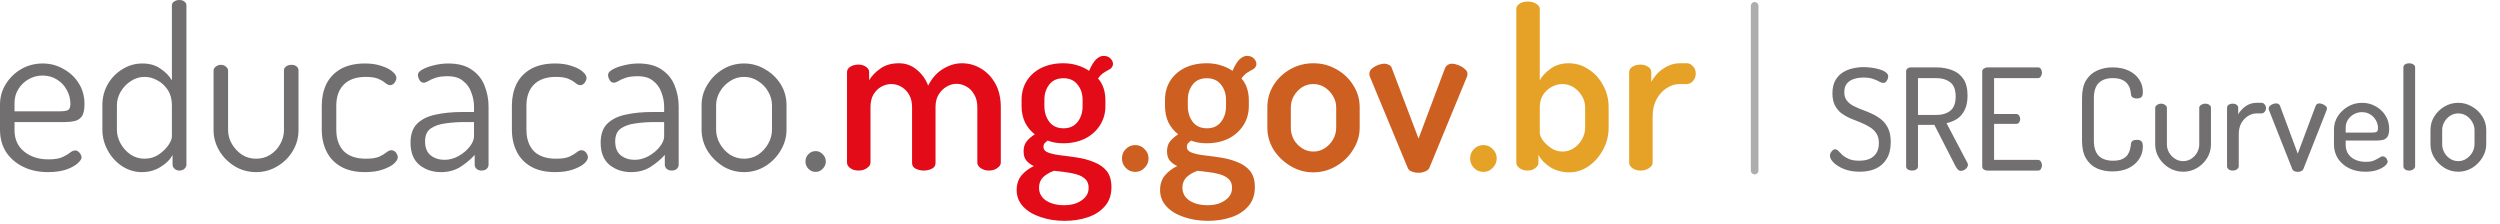 <svg xmlns="http://www.w3.org/2000/svg" width="425" height="38" viewBox="0 0 425 38" fill="none"><path d="M278.894 28.994C278.337 28.994 277.868 28.855 277.488 28.576C277.134 28.297 276.956 27.993 276.956 27.664V12.274C276.956 11.894 277.134 11.59 277.488 11.362C277.868 11.109 278.337 10.982 278.894 10.982C279.401 10.982 279.832 11.109 280.186 11.362C280.541 11.59 280.718 11.894 280.718 12.274V13.946C280.997 13.414 281.364 12.907 281.82 12.426C282.302 11.945 282.859 11.552 283.492 11.248C284.126 10.919 284.81 10.754 285.544 10.754H286.76C287.166 10.754 287.52 10.931 287.824 11.286C288.128 11.615 288.28 12.021 288.28 12.502C288.28 12.983 288.128 13.401 287.824 13.756C287.52 14.111 287.166 14.288 286.76 14.288H285.544C284.784 14.288 284.05 14.516 283.34 14.972C282.631 15.428 282.048 16.074 281.592 16.91C281.162 17.721 280.946 18.709 280.946 19.874V27.664C280.946 27.993 280.744 28.297 280.338 28.576C279.958 28.855 279.477 28.994 278.894 28.994Z" fill="#E5A226"></path><path d="M266.777 29.298C265.587 29.298 264.51 29.007 263.547 28.424C262.61 27.816 261.939 27.119 261.534 26.334V27.664C261.534 27.994 261.356 28.297 261.001 28.576C260.647 28.855 260.216 28.994 259.71 28.994C259.152 28.994 258.683 28.855 258.303 28.576C257.949 28.297 257.771 27.994 257.771 27.664V1.558C257.771 1.178 257.949 0.874 258.303 0.646C258.683 0.393 259.152 0.266 259.71 0.266C260.292 0.266 260.774 0.393 261.154 0.646C261.559 0.874 261.762 1.178 261.762 1.558V13.642C262.167 12.907 262.788 12.249 263.624 11.666C264.46 11.058 265.473 10.754 266.663 10.754C267.905 10.754 269.032 11.096 270.046 11.78C271.084 12.439 271.908 13.338 272.516 14.478C273.149 15.593 273.465 16.847 273.465 18.24V21.736C273.465 23.053 273.149 24.295 272.516 25.46C271.908 26.6 271.097 27.525 270.083 28.234C269.07 28.943 267.968 29.298 266.777 29.298ZM265.637 25.764C266.321 25.764 266.955 25.574 267.538 25.194C268.12 24.814 268.589 24.307 268.943 23.674C269.298 23.041 269.475 22.395 269.475 21.736V18.24C269.475 17.581 269.298 16.948 268.943 16.34C268.589 15.732 268.12 15.238 267.538 14.858C266.955 14.478 266.309 14.288 265.599 14.288C264.966 14.288 264.358 14.453 263.775 14.782C263.193 15.086 262.711 15.529 262.331 16.112C261.951 16.695 261.762 17.404 261.762 18.24V22.61C261.762 22.914 261.926 23.319 262.255 23.826C262.61 24.307 263.079 24.751 263.661 25.156C264.244 25.561 264.903 25.764 265.637 25.764Z" fill="#E5A226"></path><path d="M252.2 29.222C251.541 29.222 250.997 28.994 250.566 28.538C250.135 28.082 249.92 27.55 249.92 26.942C249.92 26.309 250.135 25.777 250.566 25.346C250.997 24.89 251.541 24.662 252.2 24.662C252.808 24.662 253.327 24.89 253.758 25.346C254.214 25.777 254.442 26.309 254.442 26.942C254.442 27.55 254.214 28.082 253.758 28.538C253.327 28.994 252.808 29.222 252.2 29.222Z" fill="#E5A226"></path><path d="M241.152 29.374C240.722 29.374 240.329 29.298 239.974 29.146C239.645 29.019 239.43 28.829 239.328 28.576L232.944 13.186C232.919 13.11 232.881 13.009 232.83 12.882C232.805 12.755 232.792 12.641 232.792 12.54C232.792 12.211 232.932 11.919 233.21 11.666C233.514 11.413 233.856 11.21 234.236 11.058C234.642 10.906 235.022 10.83 235.376 10.83C235.63 10.83 235.87 10.893 236.098 11.02C236.352 11.121 236.516 11.299 236.592 11.552L241.152 23.56L245.636 11.628C245.738 11.375 245.89 11.185 246.092 11.058C246.295 10.906 246.548 10.83 246.852 10.83C247.131 10.83 247.473 10.906 247.878 11.058C248.309 11.21 248.676 11.425 248.98 11.704C249.31 11.957 249.474 12.236 249.474 12.54C249.474 12.667 249.462 12.781 249.436 12.882C249.411 12.983 249.373 13.085 249.322 13.186L242.976 28.576C242.85 28.829 242.609 29.019 242.254 29.146C241.925 29.298 241.558 29.374 241.152 29.374Z" fill="#CD5F20"></path><path d="M223.24 29.298C221.872 29.298 220.593 28.943 219.402 28.234C218.211 27.525 217.249 26.6 216.514 25.46C215.805 24.295 215.45 23.053 215.45 21.736V18.24C215.45 16.897 215.792 15.656 216.476 14.516C217.185 13.376 218.135 12.464 219.326 11.78C220.542 11.096 221.859 10.754 223.278 10.754C224.697 10.754 226.001 11.096 227.192 11.78C228.383 12.439 229.333 13.338 230.042 14.478C230.777 15.593 231.144 16.847 231.144 18.24V21.736C231.144 23.028 230.777 24.257 230.042 25.422C229.333 26.587 228.37 27.525 227.154 28.234C225.963 28.943 224.659 29.298 223.24 29.298ZM223.278 25.764C223.987 25.764 224.633 25.574 225.216 25.194C225.799 24.814 226.267 24.32 226.622 23.712C226.977 23.079 227.154 22.42 227.154 21.736V18.24C227.154 17.581 226.977 16.948 226.622 16.34C226.267 15.732 225.799 15.238 225.216 14.858C224.633 14.478 223.987 14.288 223.278 14.288C222.543 14.288 221.885 14.478 221.302 14.858C220.745 15.238 220.289 15.732 219.934 16.34C219.605 16.948 219.44 17.581 219.44 18.24V21.736C219.44 22.42 219.605 23.079 219.934 23.712C220.289 24.32 220.757 24.814 221.34 25.194C221.923 25.574 222.569 25.764 223.278 25.764Z" fill="#CD5F20"></path><path d="M205.346 37.544C203.877 37.544 202.521 37.329 201.28 36.898C200.039 36.493 199.051 35.897 198.316 35.112C197.581 34.327 197.214 33.389 197.214 32.3C197.214 31.287 197.505 30.438 198.088 29.754C198.671 29.095 199.355 28.589 200.14 28.234C199.633 28.006 199.215 27.702 198.886 27.322C198.557 26.942 198.392 26.41 198.392 25.726C198.392 25.017 198.569 24.447 198.924 24.016C199.279 23.585 199.735 23.193 200.292 22.838C199.583 22.281 199.025 21.597 198.62 20.786C198.24 19.95 198.05 19.038 198.05 18.05V16.986C198.05 15.77 198.341 14.693 198.924 13.756C199.507 12.819 200.33 12.084 201.394 11.552C202.483 11.02 203.725 10.754 205.118 10.754C205.979 10.754 206.777 10.868 207.512 11.096C208.272 11.324 208.943 11.641 209.526 12.046C209.931 11.109 210.337 10.45 210.742 10.07C211.173 9.69 211.578 9.5 211.958 9.5C212.49 9.5 212.895 9.652 213.174 9.956C213.453 10.26 213.592 10.564 213.592 10.868C213.592 11.071 213.529 11.261 213.402 11.438C213.301 11.59 213.149 11.717 212.946 11.818C212.693 11.945 212.389 12.122 212.034 12.35C211.705 12.553 211.375 12.882 211.046 13.338C211.477 13.819 211.793 14.377 211.996 15.01C212.199 15.643 212.3 16.302 212.3 16.986V18.05C212.3 19.241 211.996 20.317 211.388 21.28C210.78 22.243 209.931 23.003 208.842 23.56C207.753 24.092 206.511 24.358 205.118 24.358C204.13 24.358 203.256 24.206 202.496 23.902C202.293 24.029 202.116 24.181 201.964 24.358C201.837 24.51 201.774 24.713 201.774 24.966C201.774 25.422 202.053 25.751 202.61 25.954C203.167 26.157 203.877 26.309 204.738 26.41C205.625 26.511 206.562 26.638 207.55 26.79C208.538 26.942 209.463 27.195 210.324 27.55C211.211 27.879 211.933 28.373 212.49 29.032C213.047 29.716 213.326 30.641 213.326 31.806C213.326 33.123 212.959 34.2 212.224 35.036C211.489 35.897 210.514 36.531 209.298 36.936C208.107 37.341 206.79 37.544 205.346 37.544ZM205.27 34.884C206.511 34.884 207.512 34.605 208.272 34.048C209.057 33.516 209.45 32.807 209.45 31.92C209.45 31.287 209.26 30.793 208.88 30.438C208.5 30.083 208.006 29.817 207.398 29.64C206.79 29.463 206.144 29.336 205.46 29.26C204.801 29.184 204.168 29.108 203.56 29.032C202.851 29.285 202.243 29.64 201.736 30.096C201.255 30.577 201.014 31.173 201.014 31.882C201.014 32.819 201.407 33.554 202.192 34.086C203.003 34.618 204.029 34.884 205.27 34.884ZM205.194 21.812C206.207 21.812 206.993 21.457 207.55 20.748C208.133 20.039 208.424 19.139 208.424 18.05V16.986C208.424 15.947 208.133 15.073 207.55 14.364C206.993 13.655 206.195 13.3 205.156 13.3C204.117 13.3 203.319 13.655 202.762 14.364C202.205 15.073 201.926 15.947 201.926 16.986V18.012C201.926 19.076 202.205 19.975 202.762 20.71C203.319 21.445 204.13 21.812 205.194 21.812Z" fill="#CD5F20"></path><path d="M193.011 29.222C192.352 29.222 191.807 28.994 191.377 28.538C190.946 28.082 190.731 27.55 190.731 26.942C190.731 26.309 190.946 25.777 191.377 25.346C191.807 24.89 192.352 24.662 193.011 24.662C193.619 24.662 194.138 24.89 194.569 25.346C195.025 25.777 195.253 26.309 195.253 26.942C195.253 27.55 195.025 28.082 194.569 28.538C194.138 28.994 193.619 29.222 193.011 29.222Z" fill="#CD5F20"></path><path d="M180.965 37.544C179.496 37.544 178.141 37.329 176.899 36.898C175.658 36.493 174.67 35.897 173.935 35.112C173.201 34.327 172.833 33.389 172.833 32.3C172.833 31.287 173.125 30.438 173.707 29.754C174.29 29.095 174.974 28.589 175.759 28.234C175.253 28.006 174.835 27.702 174.505 27.322C174.176 26.942 174.011 26.41 174.011 25.726C174.011 25.017 174.189 24.447 174.543 24.016C174.898 23.585 175.354 23.193 175.911 22.838C175.202 22.281 174.645 21.597 174.239 20.786C173.859 19.95 173.669 19.038 173.669 18.05V16.986C173.669 15.77 173.961 14.693 174.543 13.756C175.126 12.819 175.949 12.084 177.013 11.552C178.103 11.02 179.344 10.754 180.737 10.754C181.599 10.754 182.397 10.868 183.131 11.096C183.891 11.324 184.563 11.641 185.145 12.046C185.551 11.109 185.956 10.45 186.361 10.07C186.792 9.69 187.197 9.5 187.577 9.5C188.109 9.5 188.515 9.652 188.793 9.956C189.072 10.26 189.211 10.564 189.211 10.868C189.211 11.071 189.148 11.261 189.021 11.438C188.92 11.59 188.768 11.717 188.565 11.818C188.312 11.945 188.008 12.122 187.653 12.35C187.324 12.553 186.995 12.882 186.665 13.338C187.096 13.819 187.413 14.377 187.615 15.01C187.818 15.643 187.919 16.302 187.919 16.986V18.05C187.919 19.241 187.615 20.317 187.007 21.28C186.399 22.243 185.551 23.003 184.461 23.56C183.372 24.092 182.131 24.358 180.737 24.358C179.749 24.358 178.875 24.206 178.115 23.902C177.913 24.029 177.735 24.181 177.583 24.358C177.457 24.51 177.393 24.713 177.393 24.966C177.393 25.422 177.672 25.751 178.229 25.954C178.787 26.157 179.496 26.309 180.357 26.41C181.244 26.511 182.181 26.638 183.169 26.79C184.157 26.942 185.082 27.195 185.943 27.55C186.83 27.879 187.552 28.373 188.109 29.032C188.667 29.716 188.945 30.641 188.945 31.806C188.945 33.123 188.578 34.2 187.843 35.036C187.109 35.897 186.133 36.531 184.917 36.936C183.727 37.341 182.409 37.544 180.965 37.544ZM180.889 34.884C182.131 34.884 183.131 34.605 183.891 34.048C184.677 33.516 185.069 32.807 185.069 31.92C185.069 31.287 184.879 30.793 184.499 30.438C184.119 30.083 183.625 29.817 183.017 29.64C182.409 29.463 181.763 29.336 181.079 29.26C180.421 29.184 179.787 29.108 179.179 29.032C178.47 29.285 177.862 29.64 177.355 30.096C176.874 30.577 176.633 31.173 176.633 31.882C176.633 32.819 177.026 33.554 177.811 34.086C178.622 34.618 179.648 34.884 180.889 34.884ZM180.813 21.812C181.827 21.812 182.612 21.457 183.169 20.748C183.752 20.039 184.043 19.139 184.043 18.05V16.986C184.043 15.947 183.752 15.073 183.169 14.364C182.612 13.655 181.814 13.3 180.775 13.3C179.737 13.3 178.939 13.655 178.381 14.364C177.824 15.073 177.545 15.947 177.545 16.986V18.012C177.545 19.076 177.824 19.975 178.381 20.71C178.939 21.445 179.749 21.812 180.813 21.812Z" fill="#E30B17"></path><path d="M145.969 28.994C145.387 28.994 144.905 28.855 144.525 28.576C144.171 28.297 143.993 27.993 143.993 27.664V12.274C143.993 11.894 144.171 11.59 144.525 11.362C144.905 11.109 145.387 10.982 145.969 10.982C146.451 10.982 146.869 11.109 147.223 11.362C147.578 11.59 147.755 11.894 147.755 12.274V13.642C148.186 12.907 148.819 12.249 149.655 11.666C150.491 11.058 151.543 10.754 152.809 10.754C153.949 10.754 154.95 11.109 155.811 11.818C156.698 12.527 157.357 13.439 157.787 14.554C158.446 13.262 159.295 12.312 160.333 11.704C161.372 11.071 162.436 10.754 163.525 10.754C164.665 10.754 165.729 11.045 166.717 11.628C167.731 12.211 168.554 13.059 169.187 14.174C169.821 15.289 170.137 16.644 170.137 18.24V27.664C170.137 27.993 169.935 28.297 169.529 28.576C169.149 28.855 168.681 28.994 168.123 28.994C167.591 28.994 167.123 28.855 166.717 28.576C166.337 28.297 166.147 27.993 166.147 27.664V18.24C166.147 17.379 165.97 16.657 165.615 16.074C165.286 15.466 164.843 15.01 164.285 14.706C163.753 14.402 163.196 14.25 162.613 14.25C162.005 14.25 161.435 14.415 160.903 14.744C160.371 15.048 159.928 15.491 159.573 16.074C159.219 16.631 159.041 17.328 159.041 18.164V27.702C159.041 28.158 158.826 28.487 158.395 28.69C157.99 28.893 157.534 28.994 157.027 28.994C156.571 28.994 156.128 28.893 155.697 28.69C155.267 28.487 155.051 28.158 155.051 27.702V18.202C155.051 17.391 154.887 16.695 154.557 16.112C154.228 15.529 153.797 15.086 153.265 14.782C152.733 14.453 152.151 14.288 151.517 14.288C150.935 14.288 150.365 14.44 149.807 14.744C149.275 15.048 148.832 15.491 148.477 16.074C148.148 16.657 147.983 17.379 147.983 18.24V27.664C147.983 27.993 147.781 28.297 147.375 28.576C146.995 28.855 146.527 28.994 145.969 28.994Z" fill="#E30B17"></path><path d="M138.677 29.222C138.171 29.222 137.753 29.045 137.423 28.69C137.094 28.335 136.929 27.93 136.929 27.474C136.929 26.967 137.094 26.549 137.423 26.22C137.753 25.865 138.171 25.688 138.677 25.688C139.133 25.688 139.526 25.865 139.855 26.22C140.21 26.549 140.387 26.967 140.387 27.474C140.387 27.93 140.21 28.335 139.855 28.69C139.526 29.045 139.133 29.222 138.677 29.222Z" fill="#716F6F"></path><path d="M126.489 29.26C125.197 29.26 124.006 28.931 122.917 28.272C121.827 27.588 120.941 26.701 120.257 25.612C119.598 24.497 119.269 23.307 119.269 22.04V17.898C119.269 16.631 119.598 15.466 120.257 14.402C120.915 13.313 121.789 12.439 122.879 11.78C123.968 11.121 125.171 10.792 126.489 10.792C127.781 10.792 128.971 11.121 130.061 11.78C131.175 12.413 132.062 13.262 132.721 14.326C133.379 15.39 133.709 16.581 133.709 17.898V22.04C133.709 23.281 133.379 24.459 132.721 25.574C132.062 26.689 131.175 27.588 130.061 28.272C128.971 28.931 127.781 29.26 126.489 29.26ZM126.489 26.98C127.375 26.98 128.173 26.752 128.883 26.296C129.592 25.815 130.162 25.194 130.593 24.434C131.023 23.674 131.239 22.876 131.239 22.04V17.898C131.239 17.087 131.023 16.315 130.593 15.58C130.187 14.845 129.617 14.25 128.883 13.794C128.173 13.313 127.375 13.072 126.489 13.072C125.602 13.072 124.804 13.313 124.095 13.794C123.385 14.25 122.815 14.845 122.385 15.58C121.954 16.315 121.739 17.087 121.739 17.898V22.04C121.739 22.876 121.954 23.674 122.385 24.434C122.815 25.194 123.385 25.815 124.095 26.296C124.829 26.752 125.627 26.98 126.489 26.98Z" fill="#716F6F"></path><path d="M107.281 29.26C105.862 29.26 104.646 28.855 103.633 28.044C102.619 27.208 102.113 25.941 102.113 24.244C102.113 22.851 102.48 21.787 103.215 21.052C103.975 20.292 105.013 19.773 106.331 19.494C107.673 19.19 109.219 19.038 110.967 19.038H112.905V18.126C112.905 17.315 112.753 16.517 112.449 15.732C112.17 14.921 111.701 14.263 111.043 13.756C110.409 13.224 109.535 12.958 108.421 12.958C107.585 12.958 106.901 13.047 106.369 13.224C105.837 13.401 105.419 13.591 105.115 13.794C104.811 13.971 104.557 14.06 104.355 14.06C104.051 14.06 103.81 13.908 103.633 13.604C103.455 13.3 103.367 13.009 103.367 12.73C103.367 12.401 103.62 12.097 104.127 11.818C104.659 11.514 105.317 11.273 106.103 11.096C106.913 10.893 107.711 10.792 108.497 10.792C110.194 10.792 111.537 11.147 112.525 11.856C113.538 12.54 114.26 13.439 114.691 14.554C115.147 15.669 115.375 16.859 115.375 18.126V28.006C115.375 28.285 115.261 28.525 115.033 28.728C114.83 28.905 114.539 28.994 114.159 28.994C113.855 28.994 113.589 28.905 113.361 28.728C113.133 28.525 113.019 28.285 113.019 28.006V26.334C112.36 27.069 111.562 27.74 110.625 28.348C109.687 28.956 108.573 29.26 107.281 29.26ZM107.889 27.17C108.725 27.17 109.523 26.955 110.283 26.524C111.043 26.093 111.663 25.574 112.145 24.966C112.651 24.333 112.905 23.737 112.905 23.18V20.748H111.309C110.169 20.748 109.079 20.824 108.041 20.976C107.027 21.103 106.191 21.394 105.533 21.85C104.899 22.306 104.583 23.028 104.583 24.016C104.583 25.105 104.899 25.903 105.533 26.41C106.191 26.917 106.977 27.17 107.889 27.17Z" fill="#716F6F"></path><path d="M94.394 29.26C92.722 29.26 91.342 28.943 90.252 28.31C89.163 27.677 88.353 26.815 87.82 25.726C87.288 24.637 87.022 23.408 87.022 22.04V17.974C87.022 16.631 87.276 15.415 87.782 14.326C88.314 13.237 89.125 12.375 90.215 11.742C91.329 11.109 92.722 10.792 94.394 10.792C95.459 10.792 96.383 10.931 97.168 11.21C97.979 11.463 98.6 11.78 99.031 12.16C99.487 12.54 99.715 12.907 99.715 13.262C99.715 13.414 99.664 13.591 99.562 13.794C99.487 13.971 99.36 14.136 99.183 14.288C99.031 14.415 98.853 14.478 98.65 14.478C98.422 14.478 98.156 14.364 97.853 14.136C97.574 13.883 97.181 13.642 96.674 13.414C96.168 13.186 95.446 13.072 94.508 13.072C92.862 13.072 91.608 13.515 90.746 14.402C89.91 15.263 89.493 16.454 89.493 17.974V22.04C89.493 23.585 89.91 24.801 90.746 25.688C91.608 26.549 92.874 26.98 94.546 26.98C95.509 26.98 96.257 26.866 96.788 26.638C97.32 26.385 97.726 26.144 98.004 25.916C98.308 25.663 98.587 25.536 98.841 25.536C99.069 25.536 99.258 25.599 99.41 25.726C99.588 25.853 99.715 26.005 99.79 26.182C99.892 26.359 99.942 26.549 99.942 26.752C99.942 27.081 99.715 27.449 99.258 27.854C98.802 28.234 98.156 28.563 97.32 28.842C96.51 29.121 95.534 29.26 94.394 29.26Z" fill="#716F6F"></path><path d="M74.958 29.26C73.54 29.26 72.324 28.855 71.31 28.044C70.297 27.208 69.79 25.941 69.79 24.244C69.79 22.851 70.158 21.787 70.892 21.052C71.652 20.292 72.691 19.773 74.008 19.494C75.351 19.19 76.896 19.038 78.644 19.038H80.582V18.126C80.582 17.315 80.43 16.517 80.126 15.732C79.848 14.921 79.379 14.263 78.72 13.756C78.087 13.224 77.213 12.958 76.098 12.958C75.262 12.958 74.578 13.047 74.046 13.224C73.514 13.401 73.096 13.591 72.792 13.794C72.488 13.971 72.235 14.06 72.032 14.06C71.728 14.06 71.488 13.908 71.31 13.604C71.133 13.3 71.044 13.009 71.044 12.73C71.044 12.401 71.298 12.097 71.804 11.818C72.336 11.514 72.995 11.273 73.78 11.096C74.591 10.893 75.389 10.792 76.174 10.792C77.872 10.792 79.214 11.147 80.202 11.856C81.216 12.54 81.938 13.439 82.368 14.554C82.824 15.669 83.052 16.859 83.052 18.126V28.006C83.052 28.285 82.938 28.525 82.71 28.728C82.508 28.905 82.216 28.994 81.836 28.994C81.532 28.994 81.266 28.905 81.038 28.728C80.81 28.525 80.696 28.285 80.696 28.006V26.334C80.038 27.069 79.24 27.74 78.302 28.348C77.365 28.956 76.25 29.26 74.958 29.26ZM75.566 27.17C76.402 27.17 77.2 26.955 77.96 26.524C78.72 26.093 79.341 25.574 79.822 24.966C80.329 24.333 80.582 23.737 80.582 23.18V20.748H78.986C77.846 20.748 76.757 20.824 75.718 20.976C74.705 21.103 73.869 21.394 73.21 21.85C72.577 22.306 72.26 23.028 72.26 24.016C72.26 25.105 72.577 25.903 73.21 26.41C73.869 26.917 74.654 27.17 75.566 27.17Z" fill="#716F6F"></path><path d="M62.072 29.26C60.4 29.26 59.02 28.943 57.93 28.31C56.841 27.677 56.03 26.815 55.498 25.726C54.966 24.637 54.7 23.408 54.7 22.04V17.974C54.7 16.631 54.953 15.415 55.46 14.326C55.992 13.237 56.803 12.375 57.892 11.742C59.007 11.109 60.4 10.792 62.072 10.792C63.136 10.792 64.061 10.931 64.846 11.21C65.657 11.463 66.278 11.78 66.708 12.16C67.164 12.54 67.392 12.907 67.392 13.262C67.392 13.414 67.341 13.591 67.24 13.794C67.164 13.971 67.037 14.136 66.86 14.288C66.708 14.415 66.531 14.478 66.328 14.478C66.1 14.478 65.834 14.364 65.53 14.136C65.251 13.883 64.859 13.642 64.352 13.414C63.846 13.186 63.123 13.072 62.186 13.072C60.539 13.072 59.285 13.515 58.424 14.402C57.588 15.263 57.17 16.454 57.17 17.974V22.04C57.17 23.585 57.588 24.801 58.424 25.688C59.285 26.549 60.552 26.98 62.224 26.98C63.187 26.98 63.934 26.866 64.466 26.638C64.998 26.385 65.403 26.144 65.682 25.916C65.986 25.663 66.265 25.536 66.518 25.536C66.746 25.536 66.936 25.599 67.088 25.726C67.266 25.853 67.392 26.005 67.468 26.182C67.57 26.359 67.62 26.549 67.62 26.752C67.62 27.081 67.392 27.449 66.936 27.854C66.48 28.234 65.834 28.563 64.998 28.842C64.188 29.121 63.212 29.26 62.072 29.26Z" fill="#716F6F"></path><path d="M43.563 29.26C42.22 29.26 41.004 28.931 39.915 28.272C38.825 27.613 37.951 26.739 37.293 25.65C36.634 24.535 36.305 23.357 36.305 22.116V11.97C36.305 11.742 36.431 11.527 36.685 11.324C36.938 11.121 37.229 11.02 37.559 11.02C37.888 11.02 38.167 11.121 38.395 11.324C38.648 11.527 38.775 11.742 38.775 11.97V22.116C38.775 22.952 38.99 23.737 39.421 24.472C39.851 25.207 40.421 25.815 41.131 26.296C41.84 26.752 42.638 26.98 43.525 26.98C44.437 26.98 45.247 26.752 45.957 26.296C46.666 25.84 47.223 25.245 47.629 24.51C48.059 23.75 48.275 22.952 48.275 22.116V11.932C48.275 11.679 48.401 11.463 48.655 11.286C48.908 11.109 49.199 11.02 49.529 11.02C49.909 11.02 50.2 11.109 50.403 11.286C50.631 11.463 50.745 11.679 50.745 11.932V22.116C50.745 23.408 50.415 24.599 49.757 25.688C49.123 26.752 48.249 27.613 47.135 28.272C46.045 28.931 44.855 29.26 43.563 29.26Z" fill="#716F6F"></path><path d="M24.13 29.26C22.94 29.26 21.825 28.931 20.786 28.272C19.748 27.588 18.924 26.689 18.316 25.574C17.708 24.459 17.404 23.281 17.404 22.04V17.898C17.404 16.581 17.708 15.39 18.316 14.326C18.924 13.262 19.748 12.413 20.786 11.78C21.825 11.121 22.965 10.792 24.206 10.792C25.448 10.792 26.486 11.096 27.322 11.704C28.184 12.287 28.817 12.945 29.222 13.68V0.912C29.222 0.633 29.349 0.418 29.602 0.266C29.856 0.089 30.147 0 30.476 0C30.856 0 31.148 0.089 31.35 0.266C31.578 0.418 31.692 0.633 31.692 0.912V28.006C31.692 28.259 31.578 28.487 31.35 28.69C31.148 28.893 30.856 28.994 30.476 28.994C30.172 28.994 29.906 28.893 29.678 28.69C29.45 28.487 29.336 28.259 29.336 28.006V26.334C28.931 27.119 28.247 27.803 27.284 28.386C26.347 28.969 25.296 29.26 24.13 29.26ZM24.548 26.98C25.46 26.98 26.258 26.752 26.942 26.296C27.652 25.815 28.209 25.283 28.614 24.7C29.02 24.092 29.222 23.598 29.222 23.218V17.898C29.222 16.885 28.994 16.023 28.538 15.314C28.082 14.605 27.5 14.06 26.79 13.68C26.081 13.275 25.346 13.072 24.586 13.072C23.725 13.072 22.94 13.313 22.23 13.794C21.521 14.25 20.951 14.845 20.52 15.58C20.09 16.315 19.874 17.087 19.874 17.898V22.04C19.874 22.876 20.09 23.674 20.52 24.434C20.951 25.194 21.521 25.815 22.23 26.296C22.94 26.752 23.712 26.98 24.548 26.98Z" fill="#716F6F"></path><path d="M8.17 29.26C6.574 29.26 5.155 28.956 3.914 28.348C2.698 27.74 1.735 26.904 1.026 25.84C0.342 24.751 0 23.484 0 22.04V17.784C0 16.517 0.329 15.352 0.988 14.288C1.647 13.224 2.521 12.375 3.61 11.742C4.725 11.109 5.941 10.792 7.258 10.792C8.525 10.792 9.69 11.096 10.754 11.704C11.843 12.287 12.717 13.097 13.376 14.136C14.035 15.175 14.364 16.365 14.364 17.708C14.364 18.696 14.199 19.405 13.87 19.836C13.541 20.241 13.123 20.495 12.616 20.596C12.135 20.697 11.615 20.748 11.058 20.748H2.47V22.154C2.47 23.674 3.015 24.877 4.104 25.764C5.193 26.651 6.574 27.094 8.246 27.094C9.259 27.094 10.045 26.967 10.602 26.714C11.159 26.461 11.59 26.207 11.894 25.954C12.223 25.701 12.527 25.574 12.806 25.574C13.009 25.574 13.186 25.65 13.338 25.802C13.515 25.929 13.642 26.081 13.718 26.258C13.819 26.435 13.87 26.6 13.87 26.752C13.87 27.031 13.642 27.373 13.186 27.778C12.73 28.183 12.071 28.538 11.21 28.842C10.349 29.121 9.335 29.26 8.17 29.26ZM2.47 18.924H10.07C10.83 18.924 11.337 18.848 11.59 18.696C11.843 18.519 11.97 18.164 11.97 17.632C11.97 16.821 11.767 16.049 11.362 15.314C10.982 14.579 10.425 13.984 9.69 13.528C8.981 13.072 8.157 12.844 7.22 12.844C6.359 12.844 5.561 13.059 4.826 13.49C4.117 13.895 3.547 14.453 3.116 15.162C2.685 15.846 2.47 16.619 2.47 17.48V18.924Z" fill="#716F6F"></path><path fill-rule="evenodd" clip-rule="evenodd" d="M298.29 0.344C298.649 0.344 298.94 0.635 298.94 0.994L298.94 28.994C298.94 29.353 298.649 29.644 298.29 29.644C297.931 29.644 297.64 29.353 297.64 28.994L297.64 0.994C297.64 0.635 297.931 0.344 298.29 0.344Z" fill="#ADADAD"></path><path d="M316.17 29.192C315.146 29.192 314.25 29.04 313.482 28.736C312.714 28.416 312.122 28.048 311.706 27.632C311.29 27.2 311.082 26.816 311.082 26.48C311.082 26.32 311.122 26.16 311.202 26C311.298 25.824 311.41 25.68 311.538 25.568C311.682 25.44 311.826 25.376 311.97 25.376C312.162 25.376 312.346 25.472 312.522 25.664C312.714 25.856 312.946 26.088 313.218 26.36C313.506 26.616 313.874 26.84 314.322 27.032C314.77 27.224 315.354 27.32 316.074 27.32C316.746 27.32 317.33 27.216 317.826 27.008C318.322 26.784 318.706 26.456 318.978 26.024C319.266 25.576 319.41 25.016 319.41 24.344C319.41 23.656 319.266 23.096 318.978 22.664C318.69 22.232 318.306 21.872 317.826 21.584C317.362 21.296 316.85 21.04 316.29 20.816C315.746 20.592 315.186 20.368 314.61 20.144C314.05 19.904 313.538 19.616 313.074 19.28C312.61 18.928 312.234 18.48 311.946 17.936C311.658 17.392 311.514 16.704 311.514 15.872C311.514 14.992 311.674 14.264 311.994 13.688C312.314 13.112 312.738 12.656 313.266 12.32C313.794 11.984 314.362 11.752 314.97 11.624C315.594 11.48 316.202 11.408 316.794 11.408C317.226 11.408 317.682 11.44 318.162 11.504C318.642 11.568 319.098 11.664 319.53 11.792C319.962 11.92 320.314 12.088 320.586 12.296C320.858 12.488 320.994 12.72 320.994 12.992C320.994 13.12 320.962 13.272 320.898 13.448C320.834 13.608 320.738 13.76 320.61 13.904C320.482 14.032 320.322 14.096 320.13 14.096C319.954 14.096 319.738 14.024 319.482 13.88C319.226 13.72 318.882 13.568 318.45 13.424C318.034 13.264 317.482 13.184 316.794 13.184C316.218 13.184 315.674 13.264 315.162 13.424C314.666 13.584 314.266 13.848 313.962 14.216C313.674 14.584 313.53 15.072 313.53 15.68C313.53 16.256 313.674 16.728 313.962 17.096C314.25 17.464 314.626 17.768 315.09 18.008C315.554 18.248 316.066 18.472 316.626 18.68C317.186 18.872 317.746 19.104 318.306 19.376C318.866 19.632 319.378 19.952 319.842 20.336C320.322 20.72 320.706 21.224 320.994 21.848C321.282 22.456 321.426 23.224 321.426 24.152C321.426 25.304 321.194 26.256 320.73 27.008C320.282 27.744 319.666 28.296 318.882 28.664C318.098 29.016 317.194 29.192 316.17 29.192ZM333.353 29.048C333.161 29.048 332.985 28.968 332.825 28.808C332.681 28.648 332.553 28.464 332.441 28.256L328.841 21.224H326.057V28.28C326.057 28.52 325.953 28.704 325.745 28.832C325.537 28.944 325.305 29 325.049 29C324.809 29 324.577 28.944 324.353 28.832C324.145 28.704 324.041 28.52 324.041 28.28V12.152C324.041 11.96 324.105 11.8 324.233 11.672C324.377 11.544 324.553 11.472 324.761 11.456H329.153C330.129 11.456 331.017 11.608 331.817 11.912C332.633 12.2 333.281 12.696 333.761 13.4C334.241 14.088 334.481 15.04 334.481 16.256C334.481 17.232 334.321 18.04 334.001 18.68C333.697 19.32 333.273 19.824 332.729 20.192C332.185 20.544 331.577 20.792 330.905 20.936L334.457 27.68C334.489 27.744 334.513 27.808 334.529 27.872C334.545 27.92 334.553 27.968 334.553 28.016C334.553 28.192 334.489 28.36 334.361 28.52C334.249 28.68 334.097 28.808 333.905 28.904C333.729 29 333.545 29.048 333.353 29.048ZM326.057 19.544H329.153C330.145 19.544 330.945 19.304 331.553 18.824C332.161 18.344 332.465 17.536 332.465 16.4C332.465 15.264 332.161 14.464 331.553 14C330.945 13.52 330.145 13.28 329.153 13.28H326.057V19.544ZM337.89 29C337.666 29 337.458 28.944 337.266 28.832C337.074 28.704 336.978 28.52 336.978 28.28V12.176C336.978 11.936 337.074 11.76 337.266 11.648C337.458 11.52 337.666 11.456 337.89 11.456H346.434C346.69 11.456 346.866 11.552 346.962 11.744C347.074 11.936 347.13 12.136 347.13 12.344C347.13 12.584 347.066 12.8 346.938 12.992C346.826 13.184 346.658 13.28 346.434 13.28H338.994V19.376H342.738C342.962 19.376 343.13 19.464 343.242 19.64C343.37 19.816 343.434 20.016 343.434 20.24C343.434 20.432 343.378 20.616 343.266 20.792C343.17 20.968 342.994 21.056 342.738 21.056H338.994V27.176H346.434C346.658 27.176 346.826 27.272 346.938 27.464C347.066 27.64 347.13 27.856 347.13 28.112C347.13 28.32 347.074 28.52 346.962 28.712C346.866 28.904 346.69 29 346.434 29H337.89ZM359.079 29.144C358.151 29.144 357.295 28.976 356.511 28.64C355.727 28.288 355.103 27.728 354.639 26.96C354.175 26.192 353.943 25.176 353.943 23.912V16.688C353.943 15.424 354.175 14.408 354.639 13.64C355.119 12.872 355.751 12.32 356.535 11.984C357.319 11.632 358.175 11.456 359.103 11.456C360.191 11.456 361.119 11.64 361.887 12.008C362.655 12.376 363.247 12.88 363.663 13.52C364.079 14.144 364.287 14.848 364.287 15.632C364.287 16.08 364.199 16.376 364.023 16.52C363.863 16.664 363.615 16.736 363.279 16.736C362.959 16.736 362.711 16.672 362.535 16.544C362.375 16.416 362.287 16.248 362.271 16.04C362.255 15.8 362.207 15.528 362.127 15.224C362.063 14.904 361.919 14.6 361.695 14.312C361.487 14.008 361.175 13.76 360.759 13.568C360.359 13.376 359.823 13.28 359.151 13.28C358.127 13.28 357.335 13.56 356.775 14.12C356.231 14.664 355.959 15.52 355.959 16.688V23.912C355.959 25.08 356.239 25.944 356.799 26.504C357.359 27.048 358.167 27.32 359.223 27.32C359.895 27.32 360.423 27.224 360.807 27.032C361.207 26.84 361.503 26.6 361.695 26.312C361.887 26.024 362.023 25.72 362.103 25.4C362.183 25.064 362.239 24.752 362.271 24.464C362.287 24.224 362.383 24.048 362.559 23.936C362.735 23.824 362.975 23.768 363.279 23.768C363.615 23.768 363.863 23.848 364.023 24.008C364.199 24.152 364.287 24.448 364.287 24.896C364.287 25.68 364.071 26.4 363.639 27.056C363.223 27.696 362.623 28.208 361.839 28.592C361.071 28.96 360.151 29.144 359.079 29.144ZM371.159 29.192C370.279 29.192 369.479 28.976 368.759 28.544C368.039 28.112 367.463 27.544 367.031 26.84C366.599 26.136 366.383 25.384 366.383 24.584V18.344C366.383 18.168 366.479 18.008 366.671 17.864C366.879 17.704 367.119 17.624 367.391 17.624C367.663 17.624 367.895 17.704 368.087 17.864C368.279 18.008 368.375 18.168 368.375 18.344V24.584C368.375 25.048 368.495 25.496 368.735 25.928C368.991 26.36 369.327 26.712 369.743 26.984C370.159 27.256 370.623 27.392 371.135 27.392C371.647 27.392 372.111 27.256 372.527 26.984C372.943 26.712 373.271 26.36 373.511 25.928C373.751 25.496 373.871 25.048 373.871 24.584V18.32C373.871 18.128 373.975 17.968 374.183 17.84C374.391 17.696 374.623 17.624 374.879 17.624C375.183 17.624 375.423 17.696 375.599 17.84C375.775 17.968 375.863 18.128 375.863 18.32V24.584C375.863 25.4 375.647 26.16 375.215 26.864C374.799 27.552 374.231 28.112 373.511 28.544C372.791 28.976 372.007 29.192 371.159 29.192ZM379.557 29C379.285 29 379.053 28.928 378.861 28.784C378.685 28.624 378.597 28.456 378.597 28.28V18.32C378.597 18.112 378.685 17.944 378.861 17.816C379.053 17.688 379.285 17.624 379.557 17.624C379.829 17.624 380.053 17.688 380.229 17.816C380.405 17.944 380.493 18.112 380.493 18.32V19.448C380.669 19.112 380.909 18.8 381.213 18.512C381.517 18.208 381.869 17.96 382.269 17.768C382.685 17.576 383.141 17.48 383.637 17.48H384.453C384.661 17.48 384.837 17.568 384.981 17.744C385.141 17.92 385.221 18.136 385.221 18.392C385.221 18.632 385.141 18.84 384.981 19.016C384.837 19.192 384.661 19.28 384.453 19.28H383.637C383.125 19.28 382.637 19.424 382.173 19.712C381.709 20 381.325 20.408 381.021 20.936C380.733 21.448 380.589 22.072 380.589 22.808V28.28C380.589 28.456 380.485 28.624 380.277 28.784C380.085 28.928 379.845 29 379.557 29ZM390.616 29.216C390.408 29.216 390.216 29.176 390.04 29.096C389.88 29.032 389.768 28.928 389.704 28.784L385.768 18.824C385.752 18.792 385.728 18.736 385.696 18.656C385.68 18.576 385.672 18.504 385.672 18.44C385.672 18.28 385.736 18.136 385.864 18.008C386.008 17.864 386.176 17.76 386.368 17.696C386.576 17.616 386.768 17.576 386.944 17.576C387.072 17.576 387.2 17.608 387.328 17.672C387.456 17.736 387.544 17.832 387.592 17.96L390.616 26.12L393.64 18.056C393.688 17.912 393.76 17.8 393.856 17.72C393.968 17.624 394.112 17.576 394.288 17.576C394.448 17.576 394.624 17.616 394.816 17.696C395.008 17.76 395.184 17.864 395.344 18.008C395.504 18.136 395.584 18.28 395.584 18.44C395.584 18.52 395.568 18.592 395.536 18.656C395.52 18.72 395.504 18.776 395.488 18.824L391.552 28.784C391.488 28.912 391.368 29.016 391.192 29.096C391.016 29.176 390.824 29.216 390.616 29.216ZM402.126 29.192C401.086 29.192 400.166 29 399.366 28.616C398.566 28.216 397.934 27.672 397.47 26.984C397.006 26.28 396.774 25.464 396.774 24.536V22.016C396.774 21.2 396.99 20.448 397.422 19.76C397.87 19.072 398.454 18.52 399.174 18.104C399.894 17.688 400.686 17.48 401.55 17.48C402.382 17.48 403.142 17.672 403.83 18.056C404.534 18.44 405.094 18.96 405.51 19.616C405.942 20.272 406.158 21.032 406.158 21.896C406.158 22.536 406.054 23 405.846 23.288C405.638 23.56 405.374 23.728 405.054 23.792C404.734 23.856 404.398 23.888 404.046 23.888H398.766V24.608C398.766 25.504 399.086 26.216 399.726 26.744C400.366 27.256 401.19 27.512 402.198 27.512C402.79 27.512 403.262 27.432 403.614 27.272C403.966 27.112 404.254 26.96 404.478 26.816C404.702 26.656 404.902 26.576 405.078 26.576C405.254 26.576 405.398 26.632 405.51 26.744C405.638 26.84 405.734 26.96 405.798 27.104C405.862 27.248 405.894 27.376 405.894 27.488C405.894 27.696 405.742 27.936 405.438 28.208C405.134 28.464 404.694 28.696 404.118 28.904C403.558 29.096 402.894 29.192 402.126 29.192ZM398.766 22.544H403.206C403.638 22.544 403.918 22.496 404.046 22.4C404.19 22.288 404.262 22.08 404.262 21.776C404.262 21.296 404.142 20.856 403.902 20.456C403.678 20.04 403.358 19.704 402.942 19.448C402.526 19.192 402.054 19.064 401.526 19.064C401.03 19.064 400.574 19.184 400.158 19.424C399.742 19.648 399.406 19.96 399.15 20.36C398.894 20.76 398.766 21.2 398.766 21.68V22.544ZM409.562 29C409.274 29 409.034 28.928 408.842 28.784C408.666 28.624 408.578 28.456 408.578 28.28V11.456C408.578 11.248 408.666 11.08 408.842 10.952C409.034 10.824 409.274 10.76 409.562 10.76C409.834 10.76 410.066 10.824 410.258 10.952C410.466 11.08 410.57 11.248 410.57 11.456V28.28C410.57 28.456 410.466 28.624 410.258 28.784C410.066 28.928 409.834 29 409.562 29ZM417.908 29.192C417.06 29.192 416.276 28.976 415.556 28.544C414.836 28.096 414.26 27.52 413.828 26.816C413.396 26.112 413.18 25.352 413.18 24.536V22.088C413.18 21.272 413.388 20.52 413.804 19.832C414.236 19.128 414.812 18.56 415.532 18.128C416.252 17.696 417.044 17.48 417.908 17.48C418.756 17.48 419.54 17.696 420.26 18.128C420.98 18.544 421.556 19.096 421.988 19.784C422.436 20.472 422.66 21.24 422.66 22.088V24.536C422.66 25.336 422.436 26.096 421.988 26.816C421.556 27.52 420.98 28.096 420.26 28.544C419.54 28.976 418.756 29.192 417.908 29.192ZM417.908 27.392C418.42 27.392 418.876 27.256 419.276 26.984C419.692 26.712 420.028 26.36 420.284 25.928C420.54 25.48 420.668 25.016 420.668 24.536V22.088C420.668 21.624 420.54 21.176 420.284 20.744C420.044 20.312 419.716 19.96 419.3 19.688C418.884 19.416 418.42 19.28 417.908 19.28C417.396 19.28 416.932 19.416 416.516 19.688C416.1 19.96 415.772 20.312 415.532 20.744C415.292 21.176 415.172 21.624 415.172 22.088V24.536C415.172 25.016 415.292 25.48 415.532 25.928C415.772 26.36 416.1 26.712 416.516 26.984C416.932 27.256 417.396 27.392 417.908 27.392Z" fill="#716F6F"></path></svg>